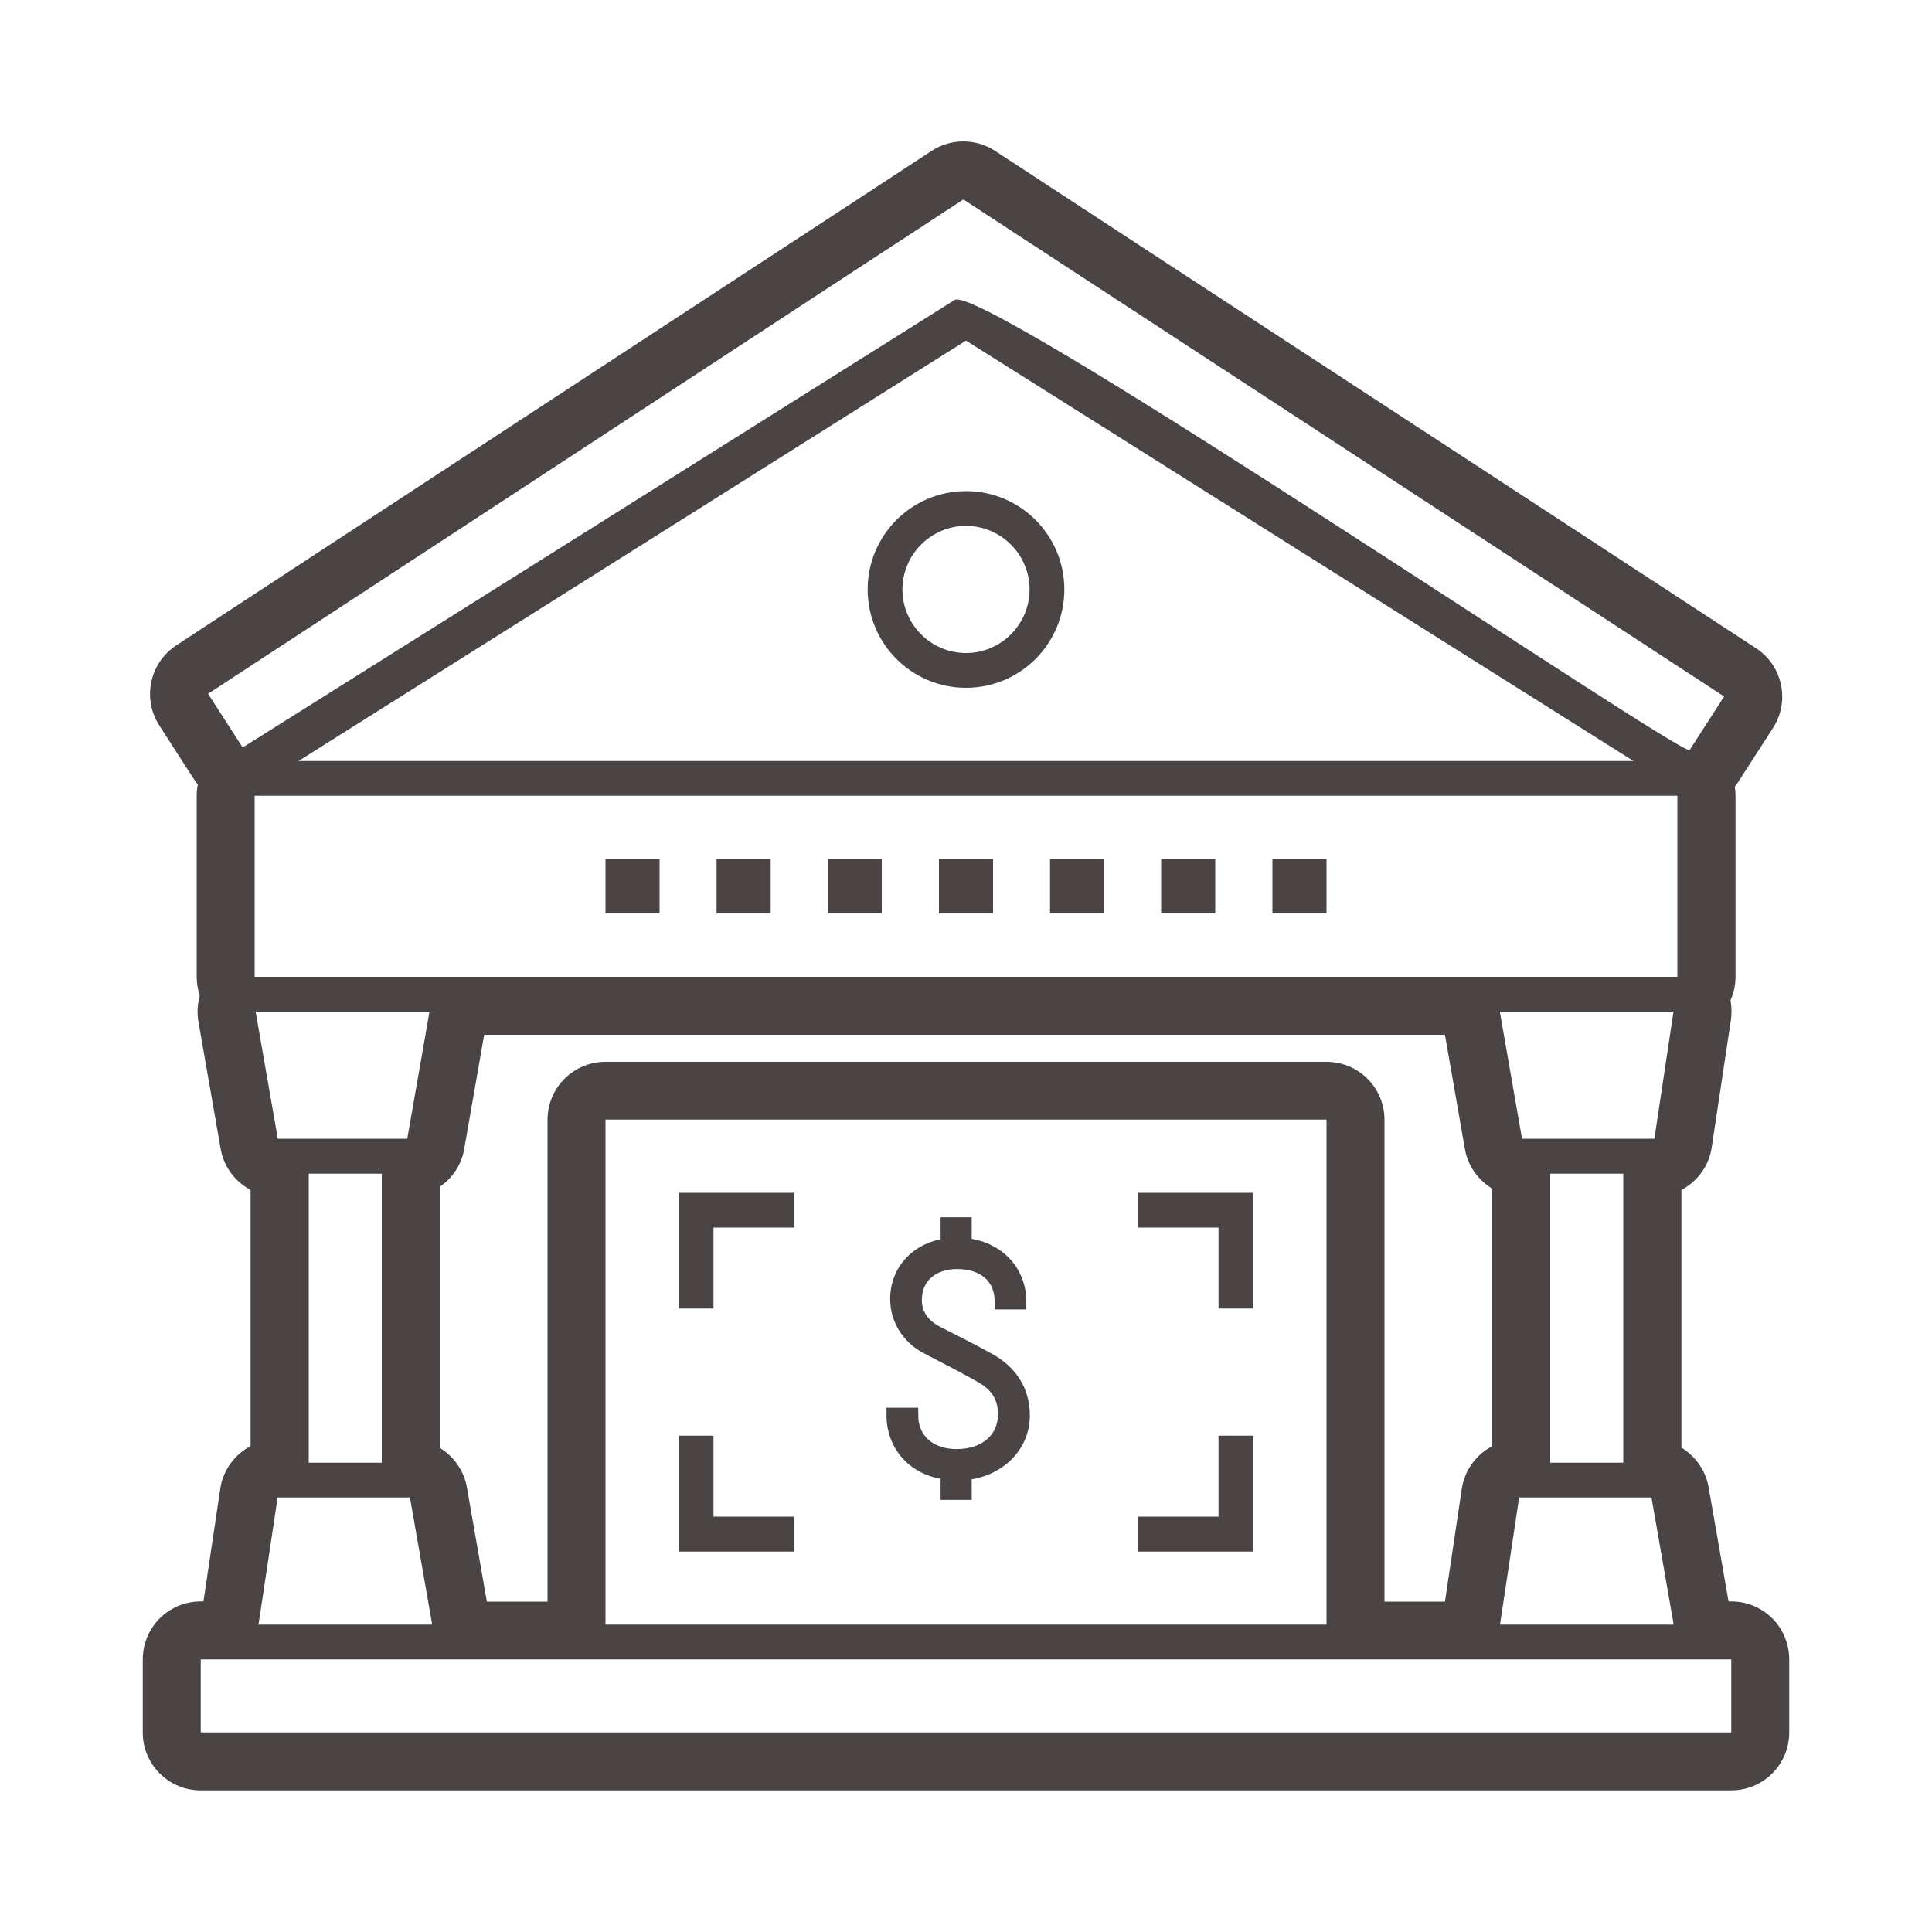 <?xml version="1.0" encoding="UTF-8"?>
<svg id="Camada_1" xmlns="http://www.w3.org/2000/svg" viewBox="0 0 100 100">
  <defs>
    <style>
      .cls-1, .cls-2, .cls-3 {
        fill: #4a4544;
      }

      .cls-1, .cls-3 {
        stroke: #4a4544;
        stroke-miterlimit: 10;
      }

      .cls-3 {
        stroke-width: .75px;
      }
    </style>
  </defs>
  <path class="cls-2" d="M49.86,10.32c.25.17,39.11,25.55,39.38,25.73l-1.79,2.78c-.96-.03-35.3-23.33-37.93-23.33-.06,0-.11.01-.13.04,0,0-36.83,23.15-36.83,23.15l-1.79-2.78c.53-.34,38.58-25.26,39.1-25.59M50,17.63c.3.19,34.24,21.57,34.55,21.76H15.45l34.55-21.76M86.82,41.19v9.37H13.18v-9.37h73.63M86.62,52.36l-.99,6.58h-6.85l-1.15-6.58h8.99M22.23,52.36l-1.15,6.58h-6.7l-1.15-6.58h9M68.66,57.95v26.14H31.34v-26.14h37.31M84.02,60.75v14.96h-3.78v-14.96h3.78M19.76,60.75v14.96h-3.78v-14.96h3.78M85.48,77.51l1.15,6.58h-8.99l.99-6.58h6.85M21.22,77.51l1.15,6.58h-8.99l.99-6.58h6.85M89.61,85.89v3.78H10.39v-3.78h79.22M49.86,7.32c-.57,0-1.14.16-1.64.49-.19.13-5.64,3.69-12.41,8.12-11.12,7.28-26.36,17.25-26.68,17.47-1.38.9-1.78,2.75-.89,4.14l1.79,2.78c.07.1.14.2.21.29-.04.19-.06.38-.06.58v9.37c0,.34.06.67.16.97-.12.43-.15.89-.07,1.35l1.15,6.58c.16.94.76,1.71,1.55,2.13v13.26c-.82.43-1.43,1.24-1.57,2.21l-.87,5.83h-.14c-1.66,0-3,1.34-3,3v3.78c0,1.66,1.34,3,3,3h79.22c1.66,0,3-1.34,3-3v-3.78c0-1.66-1.34-3-3-3h-.14l-1.03-5.9c-.15-.88-.69-1.62-1.41-2.06v-13.34c.82-.43,1.43-1.24,1.57-2.21l.99-6.58c.05-.35.04-.69-.02-1.03.17-.37.26-.78.26-1.22v-9.37c0-.16-.01-.31-.04-.46.07-.08.13-.17.19-.26l1.79-2.78c.89-1.38.5-3.23-.88-4.13-.1-.07-5.44-3.55-12.15-7.94-11.36-7.42-26.91-17.58-27.22-17.79-.5-.33-1.08-.5-1.66-.5h0ZM25.07,53.56h49.72l1.03,5.9c.15.88.69,1.62,1.41,2.06v13.34c-.82.43-1.43,1.24-1.57,2.21l-.87,5.83h-3.13v-24.94c0-1.66-1.34-3-3-3H31.34c-1.66,0-3,1.34-3,3v24.94h-3.14l-1.03-5.9c-.15-.88-.69-1.62-1.41-2.06v-13.51c.65-.44,1.13-1.14,1.27-1.97l1.03-5.9h0Z"/>
  <path class="cls-2" d="M50,25.42c-2.81,0-5.09,2.28-5.09,5.09s2.28,5.09,5.09,5.09,5.09-2.28,5.09-5.09-2.28-5.09-5.09-5.09ZM50,33.8c-1.81,0-3.29-1.48-3.29-3.29s1.48-3.29,3.29-3.29,3.29,1.48,3.29,3.29-1.48,3.29-3.29,3.29Z"/>
  <rect class="cls-1" x="49.1" y="44.98" width="1.8" height="1.8"/>
  <rect class="cls-1" x="43.34" y="44.98" width="1.8" height="1.8"/>
  <rect class="cls-1" x="37.59" y="44.98" width="1.8" height="1.8"/>
  <rect class="cls-1" x="31.84" y="44.98" width="1.8" height="1.8"/>
  <rect class="cls-1" x="54.85" y="44.98" width="1.8" height="1.8"/>
  <rect class="cls-1" x="60.6" y="44.98" width="1.8" height="1.8"/>
  <rect class="cls-1" x="66.36" y="44.98" width="1.8" height="1.8"/>
  <polygon class="cls-2" points="41.12 61.74 35.13 61.74 35.13 67.73 36.93 67.73 36.93 63.54 41.12 63.54 41.12 61.74"/>
  <polygon class="cls-2" points="64.87 67.73 64.87 61.74 58.88 61.74 58.88 63.54 63.07 63.54 63.07 67.73 64.87 67.73"/>
  <polygon class="cls-2" points="63.07 74.31 63.07 78.5 58.88 78.5 58.88 80.31 64.87 80.31 64.87 74.31 63.07 74.31"/>
  <polygon class="cls-2" points="35.13 74.31 35.13 80.31 41.12 80.31 41.12 78.5 36.93 78.5 36.93 74.31 35.13 74.31"/>
  <path class="cls-3" d="M49.06,76.22c-1.73-.18-2.8-1.42-2.8-2.98h.89c0,1.34,1,2.14,2.36,2.14,1.54,0,2.52-.91,2.52-2.17,0-1-.49-1.59-1.26-2.02-1-.57-1.86-.99-2.82-1.5-.87-.47-1.5-1.36-1.5-2.45,0-1.47,1.05-2.59,2.61-2.78v-1.08h.86v1.07c1.68.16,2.83,1.34,2.83,2.95h-.89c0-1.38-.99-2.09-2.32-2.09-1.23,0-2.2.7-2.2,1.99,0,.73.4,1.33,1.17,1.72.83.42,1.67.84,2.67,1.39,1.12.62,1.75,1.6,1.75,2.85,0,1.62-1.31,2.83-3.01,2.98v1.02h-.86v-1.02Z"/>
</svg>